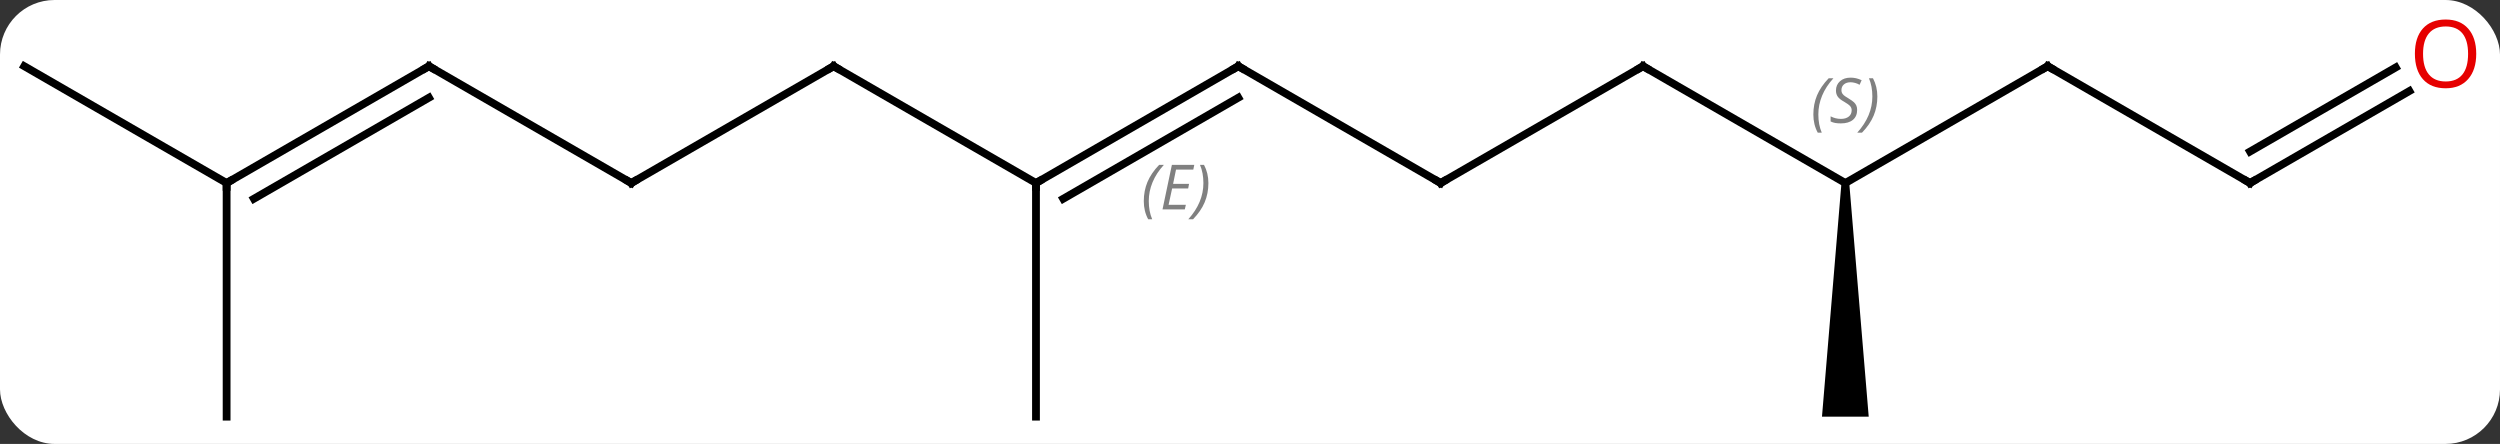 <svg width="321" viewBox="0 0 321 57" style="fill-opacity:1; color-rendering:auto; color-interpolation:auto; text-rendering:auto; stroke:black; stroke-linecap:square; stroke-miterlimit:10; shape-rendering:auto; stroke-opacity:1; fill:black; stroke-dasharray:none; font-weight:normal; stroke-width:1; font-family:'Open Sans'; font-style:normal; stroke-linejoin:miter; font-size:12; stroke-dashoffset:0; image-rendering:auto;" height="57" class="cas-substance-image" xmlns:xlink="http://www.w3.org/1999/xlink" xmlns="http://www.w3.org/2000/svg"><rect x="0" y="0" width="321" height="57" fill="#333333" stroke="none"/><svg class="cas-substance-single-component"><rect y="0" x="0" width="321" stroke="none" ry="7" rx="7" height="57" fill="white" class="cas-substance-group"/><svg y="0" x="0" width="321" viewBox="0 0 321 57" style="fill:black;" height="57" class="cas-substance-single-component-image"><svg><g><g transform="translate(159,31)" style="text-rendering:geometricPrecision; color-rendering:optimizeQuality; color-interpolation:linearRGB; stroke-linecap:butt; image-rendering:optimizeQuality;"><line y2="-22.5" y1="-7.5" x2="0" x1="-25.98" style="fill:none;"/><line y2="-18.459" y1="-5.479" x2="0" x1="-22.48" style="fill:none;"/></g><g transform="translate(159,31)" style="stroke-linecap:butt; font-size:8.4px; fill:gray; text-rendering:geometricPrecision; image-rendering:optimizeQuality; color-rendering:optimizeQuality; font-family:'Open Sans'; font-style:italic; stroke:gray; color-interpolation:linearRGB;"><path style="stroke:none;" d="M-12.137 -5.176 Q-12.137 -6.504 -11.668 -7.629 Q-11.2 -8.754 -10.168 -9.832 L-9.559 -9.832 Q-10.528 -8.77 -11.012 -7.598 Q-11.497 -6.426 -11.497 -5.191 Q-11.497 -3.863 -11.059 -2.848 L-11.575 -2.848 Q-12.137 -3.879 -12.137 -5.176 ZM-6.874 -4.113 L-9.733 -4.113 L-8.53 -9.832 L-5.655 -9.832 L-5.78 -9.223 L-7.999 -9.223 L-8.374 -7.394 L-6.327 -7.394 L-6.437 -6.801 L-8.499 -6.801 L-8.952 -4.707 L-6.734 -4.707 L-6.874 -4.113 ZM-3.842 -7.488 Q-3.842 -6.16 -4.319 -5.027 Q-4.796 -3.894 -5.811 -2.848 L-6.421 -2.848 Q-4.483 -5.004 -4.483 -7.488 Q-4.483 -8.816 -4.921 -9.832 L-4.405 -9.832 Q-3.842 -8.77 -3.842 -7.488 Z"/><line y2="-22.5" y1="-7.5" x2="-51.963" x1="-25.98" style="fill:none; stroke:black;"/><line y2="22.5" y1="-7.5" x2="-25.98" x1="-25.98" style="fill:none; stroke:black;"/><line y2="-7.5" y1="-22.5" x2="25.98" x1="0" style="fill:none; stroke:black;"/><line y2="-7.5" y1="-22.5" x2="-77.943" x1="-51.963" style="fill:none; stroke:black;"/><line y2="-22.5" y1="-7.5" x2="51.963" x1="25.98" style="fill:none; stroke:black;"/><line y2="-22.5" y1="-7.5" x2="-103.923" x1="-77.943" style="fill:none; stroke:black;"/><line y2="-7.5" y1="-22.5" x2="77.943" x1="51.963" style="fill:none; stroke:black;"/><line y2="-7.5" y1="-22.5" x2="-129.903" x1="-103.923" style="fill:none; stroke:black;"/><line y2="-5.479" y1="-18.459" x2="-126.403" x1="-103.923" style="fill:none; stroke:black;"/><line y2="-22.5" y1="-7.5" x2="103.923" x1="77.943" style="fill:none; stroke:black;"/><path style="fill:black; stroke:none;" d="M77.443 -7.5 L78.443 -7.5 L80.943 22.5 L74.943 22.5 Z"/><line y2="-22.5" y1="-7.5" x2="-155.886" x1="-129.903" style="fill:none; stroke:black;"/><line y2="22.5" y1="-7.5" x2="-129.903" x1="-129.903" style="fill:none; stroke:black;"/><line y2="-7.5" y1="-22.5" x2="129.903" x1="103.923" style="fill:none; stroke:black;"/><line y2="-19.311" y1="-7.5" x2="150.363" x1="129.903" style="fill:none; stroke:black;"/><line y2="-22.343" y1="-11.541" x2="148.613" x1="129.903" style="fill:none; stroke:black;"/><path style="fill:none; stroke-miterlimit:5; stroke:black;" d="M-25.547 -7.75 L-25.98 -7.5 L-25.98 -7"/><path style="fill:none; stroke-miterlimit:5; stroke:black;" d="M-0.433 -22.25 L0 -22.5 L0.433 -22.25"/><path style="fill:none; stroke-miterlimit:5; stroke:black;" d="M-51.53 -22.25 L-51.963 -22.5 L-52.396 -22.25"/><path style="fill:none; stroke-miterlimit:5; stroke:black;" d="M25.547 -7.75 L25.98 -7.5 L26.413 -7.75"/><path style="fill:none; stroke-miterlimit:5; stroke:black;" d="M-77.51 -7.75 L-77.943 -7.5 L-78.376 -7.75"/><path style="fill:none; stroke-miterlimit:5; stroke:black;" d="M51.53 -22.25 L51.963 -22.5 L52.396 -22.25"/><path style="fill:none; stroke-miterlimit:5; stroke:black;" d="M-103.49 -22.25 L-103.923 -22.5 L-104.356 -22.25"/><path style="stroke-miterlimit:5; stroke:none;" d="M73.835 -16.297 Q73.835 -17.625 74.303 -18.75 Q74.772 -19.875 75.803 -20.953 L76.413 -20.953 Q75.444 -19.891 74.96 -18.719 Q74.475 -17.547 74.475 -16.312 Q74.475 -14.984 74.913 -13.969 L74.397 -13.969 Q73.835 -15 73.835 -16.297 ZM79.457 -16.891 Q79.457 -16.062 78.91 -15.609 Q78.363 -15.156 77.363 -15.156 Q76.957 -15.156 76.644 -15.211 Q76.332 -15.266 76.051 -15.406 L76.051 -16.062 Q76.676 -15.734 77.379 -15.734 Q78.004 -15.734 78.379 -16.031 Q78.754 -16.328 78.754 -16.844 Q78.754 -17.156 78.551 -17.383 Q78.348 -17.609 77.785 -17.938 Q77.191 -18.266 76.965 -18.594 Q76.738 -18.922 76.738 -19.375 Q76.738 -20.109 77.254 -20.57 Q77.769 -21.031 78.613 -21.031 Q78.988 -21.031 79.324 -20.953 Q79.66 -20.875 80.035 -20.703 L79.769 -20.109 Q79.519 -20.266 79.199 -20.352 Q78.879 -20.438 78.613 -20.438 Q78.082 -20.438 77.762 -20.164 Q77.441 -19.891 77.441 -19.422 Q77.441 -19.219 77.512 -19.07 Q77.582 -18.922 77.723 -18.789 Q77.863 -18.656 78.285 -18.406 Q78.848 -18.062 79.051 -17.867 Q79.254 -17.672 79.356 -17.438 Q79.457 -17.203 79.457 -16.891 ZM82.052 -18.609 Q82.052 -17.281 81.575 -16.148 Q81.098 -15.016 80.083 -13.969 L79.473 -13.969 Q81.411 -16.125 81.411 -18.609 Q81.411 -19.938 80.973 -20.953 L81.489 -20.953 Q82.052 -19.891 82.052 -18.609 Z"/><path style="fill:none; stroke-miterlimit:5; stroke:black;" d="M-129.47 -7.75 L-129.903 -7.5 L-129.903 -7"/><path style="fill:none; stroke-miterlimit:5; stroke:black;" d="M103.49 -22.25 L103.923 -22.5 L104.356 -22.25"/><path style="fill:none; stroke-miterlimit:5; stroke:black;" d="M129.47 -7.75 L129.903 -7.5 L130.336 -7.75"/></g><g transform="translate(158.125,29.484)" style="stroke-linecap:butt; fill:rgb(230,0,0); text-rendering:geometricPrecision; color-rendering:optimizeQuality; image-rendering:optimizeQuality; font-family:'Open Sans'; stroke:rgb(230,0,0); color-interpolation:linearRGB; stroke-miterlimit:5;"><path style="stroke:none;" d="M159.823 -22.57 Q159.823 -20.508 158.784 -19.328 Q157.745 -18.148 155.902 -18.148 Q154.011 -18.148 152.98 -19.312 Q151.948 -20.477 151.948 -22.586 Q151.948 -24.68 152.98 -25.828 Q154.011 -26.977 155.902 -26.977 Q157.761 -26.977 158.792 -25.805 Q159.823 -24.633 159.823 -22.57 ZM152.995 -22.57 Q152.995 -20.836 153.738 -19.93 Q154.48 -19.023 155.902 -19.023 Q157.323 -19.023 158.05 -19.922 Q158.777 -20.82 158.777 -22.57 Q158.777 -24.305 158.05 -25.195 Q157.323 -26.086 155.902 -26.086 Q154.48 -26.086 153.738 -25.188 Q152.995 -24.289 152.995 -22.57 Z"/></g></g></svg></svg></svg></svg>